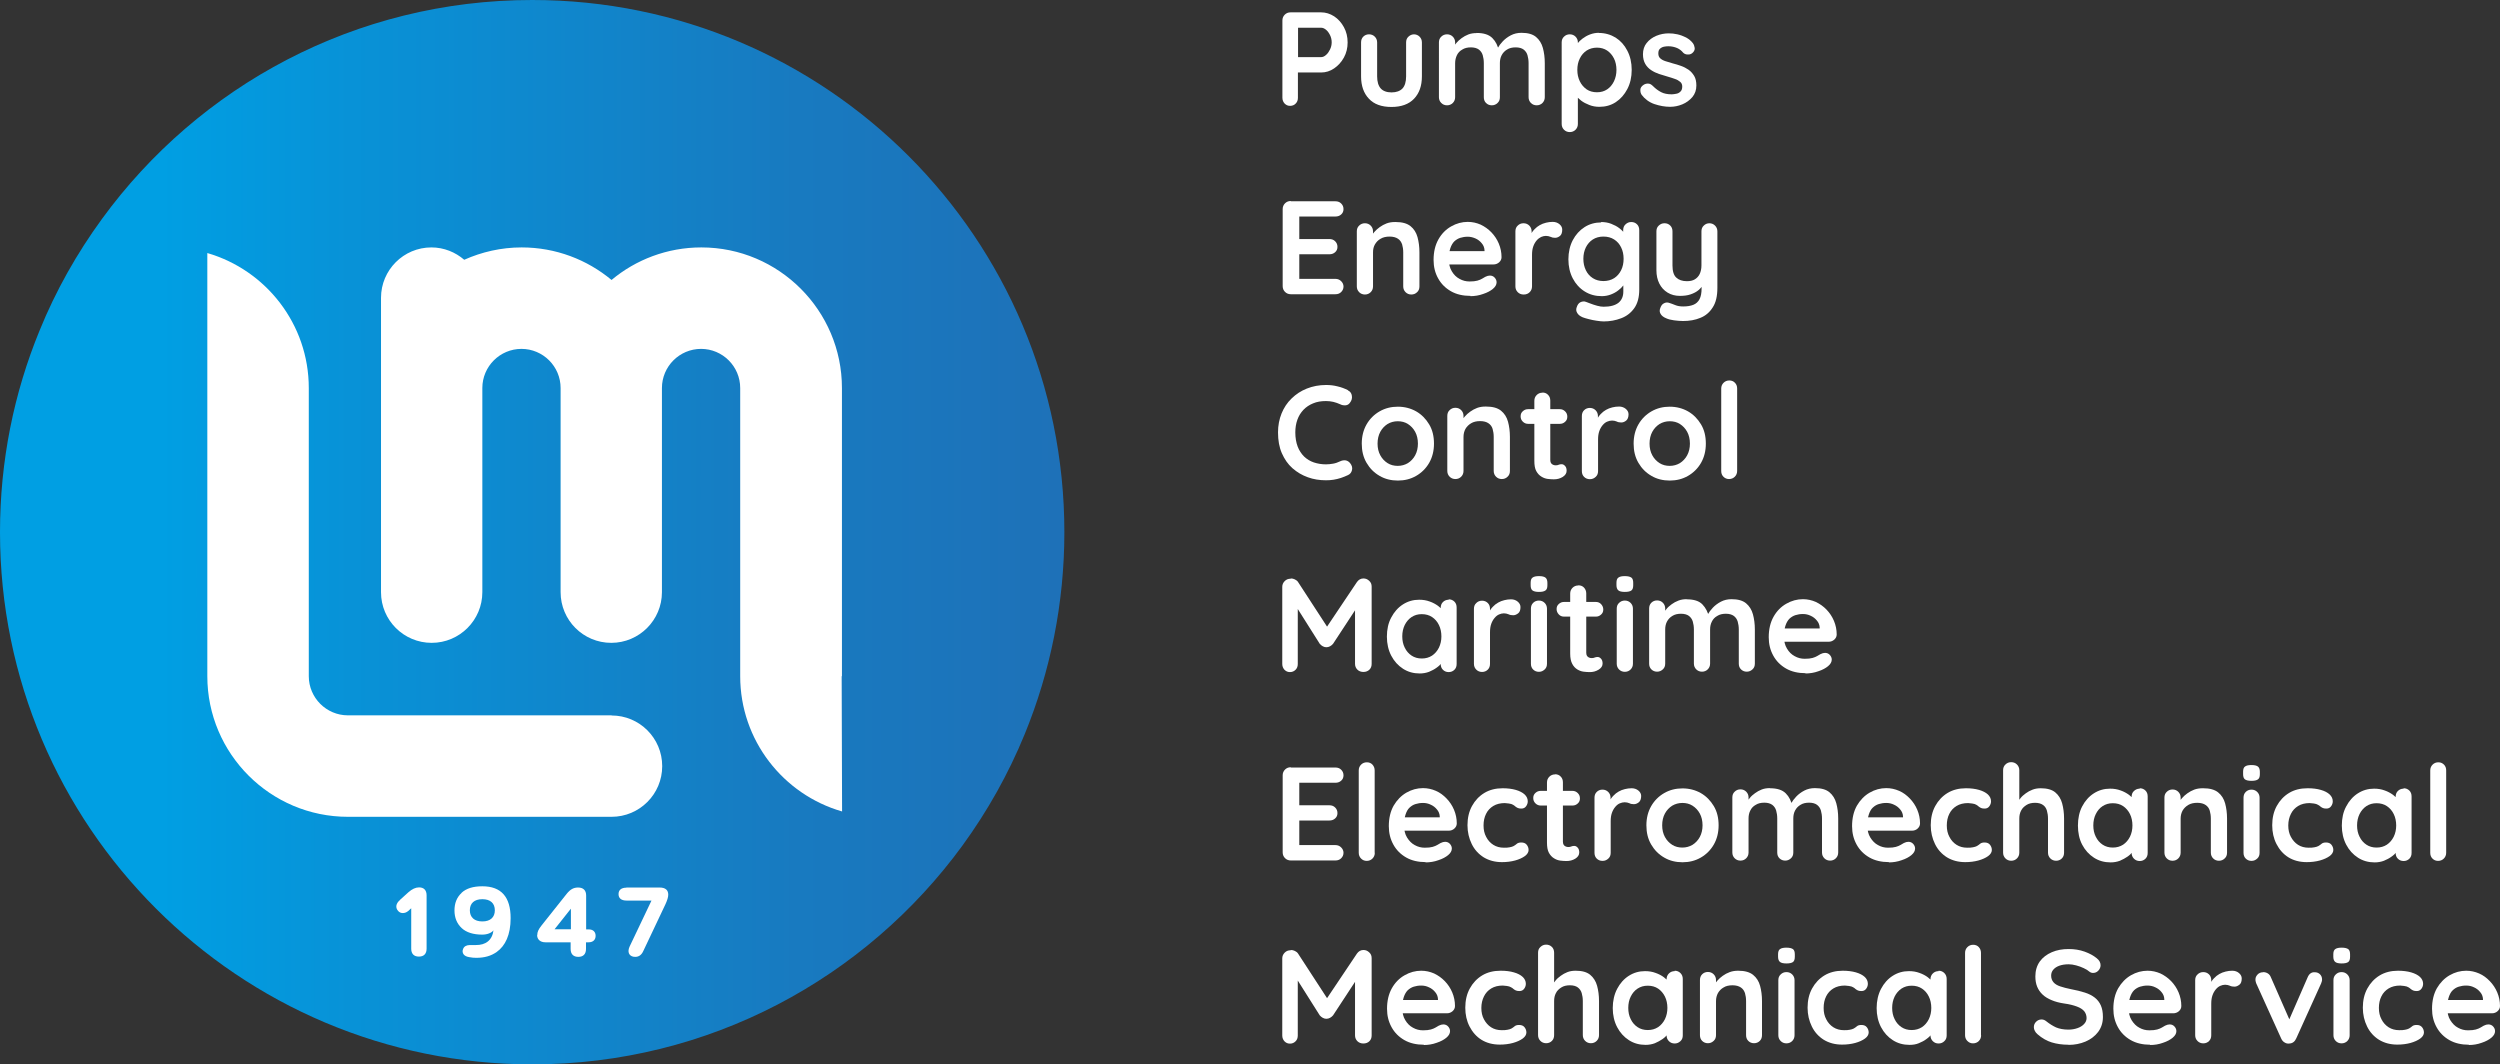 <svg xmlns="http://www.w3.org/2000/svg" xmlns:xlink="http://www.w3.org/1999/xlink" id="Calque_2" data-name="Calque 2" viewBox="0 0 182.08 77.52"><rect x="0" y="0" width="182.08" height="77.52" fill="#333333" stroke="none"/><defs><style>      .cls-1 {        fill: #fff;      }      .cls-1, .cls-2 {        stroke-width: 0px;      }      .cls-2 {        fill: url(#Dégradé_sans_nom_13);      }    </style><linearGradient id="D&#xE9;grad&#xE9;_sans_nom_13" data-name="D&#xE9;grad&#xE9; sans nom 13" x1="0" y1="38.76" x2="77.52" y2="38.76" gradientUnits="userSpaceOnUse"><stop offset=".15" stop-color="#009fe3"></stop><stop offset=".33" stop-color="#0892d7"></stop><stop offset=".75" stop-color="#187ac0"></stop><stop offset="1" stop-color="#1e71b8"></stop></linearGradient></defs><g id="Calque_1-2" data-name="Calque 1"><path class="cls-2" d="M77.52,38.76c0,5.2-1.03,10.16-2.88,14.69-1.19,2.91-2.72,5.63-4.54,8.13-7.05,9.66-18.46,15.94-31.33,15.94C17.36,77.52,0,60.17,0,38.76c0-5.2,1.02-10.15,2.88-14.68,1.18-2.91,2.72-5.63,4.55-8.14C14.47,6.28,25.88,0,38.76,0c21.41,0,38.76,17.36,38.76,38.76Z"></path><g><path class="cls-1" d="M29.12,65.55l.62-.56c.27-.24.53-.36.78-.36.35,0,.55.2.55.58v3.88c0,.38-.2.58-.56.58s-.56-.2-.56-.58v-2.94l-.22.2c-.12.1-.25.15-.39.15s-.25-.05-.34-.15c-.22-.24-.17-.55.13-.8Z"></path><path class="cls-1" d="M33.62,65.02c.35-.32.85-.47,1.51-.47,1.37,0,2.06.77,2.06,2.32,0,1.22-.39,2.02-1.01,2.46-.42.3-.91.43-1.49.43-.15,0-.33-.01-.52-.05-.19-.03-.33-.1-.41-.21-.08-.12-.09-.25-.03-.39.07-.18.23-.27.47-.28.05,0,.2,0,.45,0,.72.01,1.2-.35,1.29-1.07-.15.19-.46.31-.82.31-.65,0-1.16-.16-1.5-.48s-.52-.75-.52-1.28.17-.96.52-1.28ZM34.22,66.3c0,.51.33.81.91.81s.91-.3.91-.81-.32-.81-.91-.81-.91.3-.91.81Z"></path><path class="cls-1" d="M39.13,68.1c0-.22.08-.41.33-.72l1.82-2.29c.26-.32.5-.45.82-.45.38,0,.59.2.59.58v2.47h.19c.32,0,.5.18.5.47s-.19.47-.51.47h-.19v.48c0,.38-.2.58-.56.58s-.56-.2-.56-.58v-.48h-1.84c-.38,0-.6-.22-.6-.52ZM40.39,67.68h1.19v-1.5l-1.19,1.5Z"></path><path class="cls-1" d="M45.62,64.64h2.42c.44,0,.63.2.63.52,0,.18-.07.4-.2.69l-1.61,3.4c-.13.3-.33.44-.59.44-.05,0-.09,0-.14-.01-.33-.07-.45-.36-.27-.75l1.59-3.34h-1.82c-.38,0-.58-.17-.58-.47s.2-.47.58-.47Z"></path></g><g><path class="cls-1" d="M44.54,52.1h-19.2c-1.57,0-2.85-1.28-2.85-2.85v-20.99c0-4.65-3.12-8.59-7.39-9.83,0,0,0,8.26,0,9.83v20.99c0,5.64,4.59,10.24,10.24,10.24h19.2c2.04,0,3.69-1.65,3.69-3.69s-1.65-3.69-3.69-3.69Z"></path><path class="cls-1" d="M61.32,49.25v-20.99c0-5.64-4.59-10.24-10.24-10.24-2.48,0-4.77.89-6.54,2.37-1.78-1.48-4.06-2.37-6.55-2.37-1.49,0-2.9.33-4.18.9-.64-.55-1.47-.9-2.39-.9-2.03,0-3.67,1.65-3.67,3.67v21.44c0,2.04,1.65,3.69,3.69,3.69s3.69-1.66,3.69-3.69v-14.87c0-1.57,1.28-2.85,2.85-2.85s2.85,1.28,2.85,2.85v14.87c0,2.04,1.65,3.69,3.69,3.69s3.69-1.66,3.69-3.69v-14.87c0-1.57,1.28-2.85,2.85-2.85s2.85,1.28,2.85,2.85v20.99c0,4.67,3.14,8.62,7.42,9.85,0,0-.03-8.27-.03-9.85Z"></path></g><g><path class="cls-1" d="M94.01,14.66h3.25c.17,0,.31.05.42.16.11.11.17.24.17.41s-.06.29-.17.39c-.11.1-.25.15-.42.15h-2.72l.09-.17v1.89l-.08-.08h2.27c.17,0,.31.05.42.16s.17.24.17.41-.06.29-.17.39c-.11.1-.25.15-.42.15h-2.24l.05-.08v1.96l-.08-.09h2.71c.17,0,.31.06.42.17.11.11.17.24.17.39,0,.16-.06.29-.17.4s-.25.16-.42.16h-3.25c-.17,0-.31-.06-.42-.17-.11-.11-.17-.25-.17-.42v-5.61c0-.17.06-.31.17-.42.11-.11.25-.17.42-.17Z"></path><path class="cls-1" d="M101.64,16.17c.48,0,.84.1,1.09.3.25.2.42.47.51.8.09.33.14.7.14,1.11v2.48c0,.17-.05.31-.17.42-.11.11-.25.17-.42.17s-.31-.06-.42-.17c-.11-.11-.17-.25-.17-.42v-2.48c0-.21-.03-.41-.08-.58-.06-.17-.15-.31-.3-.41s-.35-.16-.61-.16-.48.05-.66.16c-.18.1-.31.24-.41.41s-.14.36-.14.58v2.48c0,.17-.06.31-.17.42-.11.11-.25.17-.42.17s-.31-.06-.42-.17c-.11-.11-.17-.25-.17-.42v-4.01c0-.17.05-.31.17-.42.11-.11.25-.17.42-.17s.31.06.42.17c.11.11.17.25.17.42v.42l-.15-.03c.06-.11.14-.23.25-.35.11-.13.24-.24.39-.35.15-.11.32-.2.5-.27.19-.07.39-.1.61-.1Z"></path><path class="cls-1" d="M107.1,21.55c-.55,0-1.03-.11-1.43-.34-.4-.23-.71-.54-.93-.94-.22-.39-.33-.84-.33-1.34,0-.58.12-1.08.35-1.49s.54-.73.93-.95c.38-.22.79-.33,1.21-.33.33,0,.64.07.94.2.29.14.55.32.78.56.23.24.41.51.54.82.13.31.2.64.2.99,0,.16-.07.28-.18.38-.12.1-.25.15-.41.15h-3.71l-.29-.97h3.56l-.21.19v-.26c-.01-.19-.08-.36-.2-.5-.12-.15-.27-.27-.45-.35s-.37-.13-.57-.13-.38.03-.54.08-.31.14-.44.26c-.12.12-.22.29-.29.5s-.11.47-.11.79c0,.35.07.65.22.89.14.24.33.43.56.55.23.13.47.19.73.19.24,0,.43-.02.57-.06.14-.04.26-.09.34-.14.09-.05.17-.1.24-.14.12-.06.23-.09.33-.09.14,0,.26.05.35.15s.14.21.14.34c0,.17-.09.33-.27.48-.17.14-.4.27-.71.37-.3.11-.62.16-.94.16Z"></path><path class="cls-1" d="M110.96,21.45c-.17,0-.31-.06-.42-.17-.11-.11-.17-.25-.17-.42v-4.01c0-.17.05-.31.17-.42.11-.11.25-.17.42-.17s.31.06.42.17c.11.11.17.25.17.42v.91l-.07-.65c.07-.16.16-.29.28-.41.11-.12.24-.22.38-.3.14-.08.29-.14.46-.18.16-.04.32-.06.49-.06.19,0,.36.06.49.17.13.11.2.24.2.39,0,.21-.05.37-.16.46-.11.09-.23.14-.36.14s-.23-.02-.33-.07c-.1-.04-.21-.07-.34-.07-.12,0-.23.03-.35.08-.12.06-.23.14-.33.26-.1.12-.18.26-.24.43-.06.17-.09.37-.09.61v2.3c0,.17-.06.31-.17.42-.11.11-.25.17-.42.17Z"></path><path class="cls-1" d="M116.6,16.17c.27,0,.52.04.75.13s.42.19.59.32.29.26.39.39c.09.13.14.24.14.33l-.25.13v-.71c0-.17.05-.31.17-.42s.25-.17.42-.17.31.06.42.17c.11.11.16.25.16.43v4.32c0,.56-.12,1.01-.36,1.35-.24.34-.56.59-.96.74-.39.15-.82.23-1.27.23-.13,0-.3-.02-.51-.05-.21-.03-.4-.07-.59-.12s-.33-.09-.43-.13c-.19-.08-.33-.19-.4-.32-.08-.13-.09-.26-.04-.4.06-.19.15-.32.28-.38s.27-.08.41-.02c.06.02.17.06.32.12.15.06.31.11.49.16.18.05.33.07.47.07.48,0,.84-.1,1.08-.29.23-.19.35-.46.35-.81v-.84l.12.09c0,.08-.04.19-.13.31s-.21.24-.36.35c-.15.12-.33.22-.54.3-.21.08-.43.12-.66.12-.46,0-.87-.11-1.24-.34-.37-.23-.66-.55-.87-.95-.21-.4-.32-.87-.32-1.39s.11-1,.32-1.4.5-.72.86-.95c.36-.23.77-.34,1.21-.34ZM116.78,17.23c-.29,0-.55.07-.77.21-.22.14-.39.34-.51.58-.12.25-.18.52-.18.83s.06.58.18.83.29.44.51.58c.22.14.48.21.77.21s.56-.07.78-.21c.22-.14.39-.34.51-.58s.18-.52.18-.83-.06-.59-.18-.83c-.12-.25-.29-.44-.51-.58-.22-.14-.48-.21-.78-.21Z"></path><path class="cls-1" d="M124.49,16.26c.17,0,.31.06.42.17.11.11.17.25.17.42v4.12c0,.6-.11,1.07-.34,1.42-.22.35-.52.61-.9.76-.38.16-.8.23-1.26.23-.21,0-.43-.02-.66-.05-.23-.03-.42-.08-.57-.15-.2-.08-.33-.19-.4-.31-.08-.13-.09-.26-.04-.4.06-.19.15-.32.28-.38.13-.07.27-.08.41-.02.1.03.24.08.41.15.17.07.36.1.58.1.3,0,.54-.04.74-.12s.35-.22.45-.41c.1-.19.15-.45.15-.78v-.65l.2.23c-.11.21-.25.39-.41.53s-.36.24-.59.32-.49.11-.78.11c-.34,0-.64-.08-.9-.24-.26-.16-.46-.38-.6-.66-.14-.28-.21-.6-.21-.97v-2.83c0-.17.05-.31.17-.42s.25-.17.42-.17.31.06.42.17c.11.11.16.25.16.42v2.48c0,.42.09.72.28.89.18.17.44.26.77.26.23,0,.42-.04.57-.13s.28-.22.36-.39.13-.38.13-.63v-2.48c0-.17.05-.31.17-.42.11-.11.25-.17.42-.17Z"></path></g><g><path class="cls-1" d="M98.17,28.43c.17.08.27.22.29.4.03.18-.02.35-.14.5-.08.12-.19.18-.32.19s-.27-.01-.4-.08c-.16-.07-.32-.13-.49-.17-.17-.04-.35-.06-.54-.06-.35,0-.66.05-.94.17-.27.11-.51.27-.7.47-.19.2-.34.44-.44.72-.1.28-.15.59-.15.92,0,.39.06.74.17,1.03s.27.53.47.73c.2.19.44.34.71.43s.57.14.88.14c.17,0,.35-.02.52-.05.18-.03.34-.09.51-.17.13-.06.27-.09.4-.07s.24.09.33.2c.13.16.18.33.14.5-.04.17-.13.3-.29.37-.17.08-.34.15-.52.21-.18.06-.36.1-.54.13-.18.03-.37.04-.55.04-.47,0-.91-.07-1.32-.22-.42-.15-.79-.37-1.12-.66-.33-.29-.58-.66-.77-1.09s-.28-.94-.28-1.52c0-.5.09-.96.26-1.38s.41-.78.73-1.09.68-.55,1.11-.72c.43-.17.89-.26,1.4-.26.29,0,.56.03.83.1.27.06.53.16.77.28Z"></path><path class="cls-1" d="M104.44,32.31c0,.53-.12,1-.35,1.4s-.55.72-.95.95c-.4.23-.84.34-1.33.34s-.94-.11-1.33-.34c-.4-.23-.71-.54-.95-.95s-.35-.87-.35-1.4.12-1,.35-1.4.55-.72.95-.95c.4-.23.84-.34,1.33-.34s.94.12,1.33.34c.4.23.71.55.95.95s.35.87.35,1.4ZM103.27,32.31c0-.33-.07-.62-.2-.86-.13-.24-.31-.43-.53-.57s-.47-.2-.74-.2-.52.07-.74.2c-.22.14-.4.33-.53.57-.13.24-.2.53-.2.86s.07.61.2.85c.13.24.31.43.53.57.22.14.47.2.74.2s.52-.07.74-.2c.22-.14.4-.33.53-.57.13-.24.2-.53.2-.85Z"></path><path class="cls-1" d="M108.23,29.61c.48,0,.84.1,1.09.3.25.2.42.47.51.8s.14.7.14,1.11v2.48c0,.17-.05.31-.17.42-.11.11-.25.17-.42.17s-.31-.06-.42-.17c-.11-.11-.17-.25-.17-.42v-2.48c0-.21-.03-.41-.08-.58-.05-.17-.15-.31-.3-.41-.14-.1-.35-.16-.61-.16s-.48.05-.66.16-.31.24-.41.41c-.09.17-.14.36-.14.58v2.48c0,.17-.06.31-.17.42-.11.11-.25.17-.42.17s-.31-.06-.42-.17c-.11-.11-.17-.25-.17-.42v-4.01c0-.17.05-.31.17-.42.11-.11.25-.17.42-.17s.31.06.42.17c.11.11.17.25.17.42v.42l-.15-.03c.06-.11.14-.23.25-.35.11-.13.24-.24.39-.35.15-.11.32-.2.5-.27.19-.07.39-.1.61-.1Z"></path><path class="cls-1" d="M111.3,29.8h2.3c.15,0,.28.05.39.16s.16.23.16.39-.05.27-.16.37-.23.15-.39.15h-2.3c-.15,0-.28-.05-.39-.16s-.16-.23-.16-.39.05-.27.16-.37.23-.15.39-.15ZM112.34,28.59c.17,0,.31.06.41.17.11.11.16.25.16.42v4.32c0,.09.02.17.05.22.04.06.08.1.15.13.06.03.13.04.2.04.08,0,.15-.01.21-.04s.14-.04.22-.04c.09,0,.17.04.25.13s.11.2.11.35c0,.18-.1.33-.29.45-.2.12-.41.17-.64.17-.13,0-.29-.01-.45-.03-.16-.02-.32-.08-.46-.17-.15-.09-.27-.22-.37-.4-.1-.18-.14-.43-.14-.75v-4.37c0-.17.06-.31.17-.42s.25-.17.42-.17Z"></path><path class="cls-1" d="M115.79,34.9c-.17,0-.31-.06-.42-.17-.11-.11-.16-.25-.16-.42v-4.01c0-.17.05-.31.16-.42.11-.11.25-.17.42-.17s.31.06.42.17c.11.11.17.25.17.42v.91l-.07-.65c.07-.16.16-.29.28-.41.11-.12.24-.22.38-.3s.29-.14.46-.18.32-.06.49-.06c.19,0,.36.06.49.17.13.11.2.24.2.39,0,.21-.06.37-.17.46-.11.09-.23.14-.36.14-.12,0-.24-.02-.33-.07-.1-.04-.21-.07-.34-.07-.12,0-.24.03-.36.08-.12.05-.23.14-.33.26-.1.12-.18.26-.24.43-.06.17-.09.37-.09.61v2.3c0,.17-.05.31-.17.42s-.25.17-.42.17Z"></path><path class="cls-1" d="M124.24,32.31c0,.53-.12,1-.35,1.4s-.55.72-.95.95c-.4.23-.84.34-1.33.34s-.94-.11-1.33-.34c-.4-.23-.71-.54-.95-.95s-.35-.87-.35-1.4.12-1,.35-1.4.55-.72.95-.95c.4-.23.84-.34,1.33-.34s.94.12,1.33.34c.4.23.71.55.95.95s.35.87.35,1.4ZM123.08,32.31c0-.33-.07-.62-.2-.86-.13-.24-.31-.43-.53-.57s-.47-.2-.74-.2-.52.07-.74.2c-.22.14-.4.33-.53.57-.13.24-.2.53-.2.86s.07.61.2.85c.13.24.31.43.53.57.22.14.47.2.74.2s.52-.07.74-.2c.22-.14.4-.33.53-.57.13-.24.2-.53.2-.85Z"></path><path class="cls-1" d="M126.52,34.3c0,.17-.06.31-.17.42s-.25.17-.42.17-.3-.06-.41-.17c-.11-.11-.16-.25-.16-.42v-6c0-.17.06-.31.17-.42s.25-.17.42-.17.31.06.41.17c.11.11.16.25.16.42v6Z"></path></g><g><path class="cls-1" d="M94.02,42.13c.09,0,.19.02.29.07.1.05.18.11.23.19l2.36,3.63-.49-.02,2.42-3.61c.12-.17.28-.26.47-.26.16,0,.29.05.42.17s.18.25.18.43v5.62c0,.17-.05.31-.16.42-.11.11-.26.17-.44.17s-.33-.06-.44-.17-.17-.25-.17-.42v-4.57l.38.09-1.98,3.02c-.06.07-.13.13-.22.18s-.18.07-.27.07c-.08,0-.17-.02-.26-.07-.09-.05-.16-.11-.22-.18l-1.85-2.93.25-.51v4.91c0,.17-.05.31-.16.42s-.24.17-.41.17-.29-.06-.4-.17c-.1-.11-.16-.25-.16-.42v-5.62c0-.16.06-.3.18-.42s.26-.17.43-.17Z"></path><path class="cls-1" d="M105.51,43.65c.17,0,.31.06.42.17.11.11.16.25.16.43v4.11c0,.17-.05.31-.16.42-.11.11-.25.17-.42.17s-.31-.06-.42-.17c-.11-.11-.16-.25-.16-.42v-.48l.21.09c0,.08-.04.19-.14.31-.09.12-.21.24-.37.35-.16.12-.34.21-.55.3-.21.08-.44.12-.68.12-.45,0-.85-.11-1.21-.34-.36-.23-.65-.55-.86-.95-.21-.4-.32-.87-.32-1.39s.1-1,.32-1.4c.21-.4.49-.72.85-.95.36-.23.75-.34,1.18-.34.28,0,.53.04.77.13.23.08.43.19.61.32.17.13.3.26.4.39s.14.24.14.33l-.35.13v-.71c0-.17.05-.31.16-.42.11-.11.25-.17.42-.17ZM103.55,47.96c.29,0,.53-.07.75-.21.21-.14.38-.34.5-.58.12-.25.18-.52.18-.82s-.06-.59-.18-.83c-.12-.25-.29-.44-.5-.58-.21-.14-.46-.21-.75-.21s-.52.07-.74.21c-.21.14-.38.34-.5.58-.12.25-.18.52-.18.83s.06.58.18.82c.12.25.29.44.5.58.21.14.46.21.74.21Z"></path><path class="cls-1" d="M107.94,48.94c-.17,0-.31-.06-.42-.17s-.17-.25-.17-.42v-4.01c0-.17.05-.31.17-.42.11-.11.25-.17.42-.17s.31.06.42.17c.11.11.16.25.16.42v.91l-.07-.65c.07-.16.16-.29.28-.41.11-.12.24-.22.38-.3.14-.08.29-.14.46-.18.16-.04.32-.06.48-.06.2,0,.36.06.49.17.13.11.2.24.2.39,0,.21-.05.37-.17.46s-.23.14-.36.14-.24-.02-.34-.07c-.1-.04-.21-.07-.34-.07-.12,0-.23.03-.35.08s-.23.14-.33.26c-.1.12-.18.26-.24.43-.06.17-.09.37-.09.61v2.3c0,.17-.05.31-.16.42-.11.11-.25.17-.42.17Z"></path><path class="cls-1" d="M112.08,43.11c-.22,0-.38-.04-.47-.11-.09-.07-.13-.2-.13-.38v-.18c0-.19.05-.32.15-.38.1-.07.25-.1.46-.1.23,0,.38.04.47.11.09.07.14.2.14.38v.18c0,.19-.05.32-.15.38-.1.07-.25.1-.47.1ZM112.67,48.34c0,.17-.05.31-.17.42s-.25.17-.42.17-.31-.06-.42-.17c-.11-.11-.16-.25-.16-.42v-4.01c0-.17.05-.31.16-.42.11-.11.25-.17.42-.17s.31.06.42.17c.11.11.17.25.17.42v4.01Z"></path><path class="cls-1" d="M113.92,43.84h2.3c.16,0,.29.05.39.16s.16.23.16.39-.05.27-.16.37-.23.15-.39.15h-2.3c-.16,0-.29-.05-.39-.16s-.16-.23-.16-.39.05-.27.16-.37.23-.15.39-.15ZM114.96,42.63c.17,0,.31.06.41.17s.16.25.16.42v4.32c0,.09.02.17.05.22.04.06.08.1.15.13.06.03.13.04.2.04.08,0,.15-.01.21-.04.07-.03.14-.04.22-.04.09,0,.17.04.25.13s.11.2.11.35c0,.18-.1.33-.3.45s-.41.17-.63.17c-.14,0-.29-.01-.45-.03-.17-.02-.32-.08-.47-.17-.14-.09-.27-.22-.36-.4-.1-.18-.15-.43-.15-.75v-4.37c0-.17.06-.31.17-.42s.25-.17.42-.17Z"></path><path class="cls-1" d="M118.33,43.11c-.22,0-.38-.04-.46-.11-.09-.07-.14-.2-.14-.38v-.18c0-.19.05-.32.15-.38.1-.07.25-.1.46-.1.23,0,.38.04.48.11.09.07.13.2.13.38v.18c0,.19-.05.32-.14.38-.1.07-.26.1-.48.1ZM118.93,48.34c0,.17-.06.31-.17.42-.11.11-.25.17-.42.17s-.31-.06-.42-.17c-.11-.11-.17-.25-.17-.42v-4.01c0-.17.05-.31.17-.42.11-.11.25-.17.42-.17s.31.06.42.17c.11.11.17.25.17.42v4.01Z"></path><path class="cls-1" d="M122.85,43.65c.52,0,.9.12,1.14.37s.41.57.49.97l-.17-.09.08-.16c.08-.15.2-.31.36-.48.16-.17.36-.32.59-.44s.49-.18.77-.18c.47,0,.82.1,1.06.3.24.2.41.47.5.8.09.33.14.7.14,1.11v2.48c0,.17-.05.31-.17.42s-.25.17-.42.17-.31-.06-.42-.17c-.11-.11-.16-.25-.16-.42v-2.48c0-.21-.03-.41-.08-.58-.05-.17-.15-.31-.28-.41-.14-.1-.33-.16-.58-.16s-.46.05-.63.16c-.18.1-.31.24-.39.41-.09.17-.13.36-.13.58v2.48c0,.17-.06.31-.17.42-.11.11-.25.17-.42.17s-.31-.06-.42-.17c-.11-.11-.17-.25-.17-.42v-2.48c0-.21-.03-.41-.08-.58-.05-.17-.15-.31-.28-.41-.13-.1-.33-.16-.58-.16s-.46.05-.63.16c-.17.1-.3.24-.39.41-.09.17-.13.36-.13.58v2.48c0,.17-.05.31-.17.42s-.25.17-.42.17-.31-.06-.42-.17c-.11-.11-.16-.25-.16-.42v-4.01c0-.17.05-.31.16-.42.11-.11.25-.17.42-.17s.31.06.42.17c.11.11.17.25.17.42v.42l-.15-.03c.06-.11.14-.23.24-.35.1-.13.23-.24.38-.35.15-.11.31-.2.5-.27.18-.07.38-.1.59-.1Z"></path><path class="cls-1" d="M131.51,49.03c-.55,0-1.03-.11-1.43-.34s-.71-.54-.93-.94-.33-.84-.33-1.34c0-.58.12-1.08.35-1.49s.54-.73.93-.95c.38-.22.79-.33,1.21-.33.33,0,.64.07.94.2.29.14.55.32.78.56s.41.51.54.82c.13.31.2.64.2.99,0,.16-.07.28-.18.38-.12.1-.25.15-.41.15h-3.71l-.29-.97h3.56l-.21.19v-.26c-.01-.19-.08-.36-.2-.5-.12-.15-.27-.27-.45-.35-.18-.09-.37-.13-.57-.13s-.38.03-.54.08-.31.14-.44.26c-.12.12-.22.29-.29.5s-.11.47-.11.79c0,.35.07.65.22.89.14.24.33.43.56.55.23.13.47.19.73.19.24,0,.43-.02.57-.06.14-.04.26-.09.34-.14.09-.06.17-.1.24-.14.12-.06.23-.09.33-.09.14,0,.26.05.35.15s.14.21.14.34c0,.17-.09.33-.27.48-.17.14-.4.27-.71.37-.3.11-.62.16-.94.16Z"></path></g><g><path class="cls-1" d="M94.01,55.9h3.25c.17,0,.31.05.42.16s.17.24.17.41-.06.29-.17.39c-.11.1-.25.15-.42.15h-2.72l.09-.17v1.89l-.08-.08h2.27c.17,0,.31.05.42.16s.17.24.17.41-.06.29-.17.39-.25.15-.42.15h-2.24l.05-.08v1.96l-.08-.09h2.71c.17,0,.31.06.42.17s.17.24.17.39c0,.16-.06.29-.17.4s-.25.16-.42.16h-3.25c-.17,0-.31-.06-.42-.17s-.17-.25-.17-.42v-5.61c0-.17.06-.31.17-.42s.25-.17.42-.17Z"></path><path class="cls-1" d="M100.13,62.11c0,.17-.06.31-.17.42-.11.11-.25.17-.42.17s-.3-.06-.41-.17-.17-.25-.17-.42v-6c0-.17.06-.31.17-.42s.25-.17.42-.17.31.06.41.17.16.25.16.42v6Z"></path><path class="cls-1" d="M103.84,62.79c-.55,0-1.03-.11-1.43-.34s-.71-.54-.93-.94-.33-.84-.33-1.34c0-.58.12-1.08.35-1.49.24-.41.55-.73.93-.95.38-.22.79-.33,1.21-.33.33,0,.64.07.94.2s.55.32.78.56c.23.24.41.51.54.82s.2.64.2.99c0,.16-.07.28-.18.38s-.25.15-.41.15h-3.71l-.29-.97h3.56l-.21.19v-.26c-.01-.19-.08-.36-.2-.5-.12-.15-.27-.27-.45-.35-.18-.09-.37-.13-.57-.13s-.38.03-.54.08c-.17.05-.31.14-.44.26s-.22.29-.29.5-.11.47-.11.79c0,.35.07.65.22.89.15.24.33.43.56.55.23.13.47.19.73.19.24,0,.43-.02.57-.06.14-.04.26-.09.34-.14.09-.06.17-.1.24-.14.12-.06.23-.09.33-.09.14,0,.26.05.35.15s.14.21.14.34c0,.17-.09.33-.27.48-.17.14-.4.27-.71.37-.3.11-.62.16-.94.16Z"></path><path class="cls-1" d="M109.43,57.41c.37,0,.69.04.97.12.27.08.49.19.64.33.15.14.23.31.23.5,0,.13-.04.25-.12.36-.08.11-.19.17-.34.17-.1,0-.19-.01-.26-.04s-.13-.07-.18-.11c-.05-.05-.11-.09-.18-.13-.06-.04-.16-.07-.3-.09s-.23-.03-.29-.03c-.33,0-.61.07-.84.21-.23.14-.41.33-.53.58-.12.24-.18.52-.18.84s.06.59.19.83c.12.24.3.44.52.58.22.14.48.21.77.21.16,0,.3,0,.42-.03.12-.02.21-.05.29-.09.09-.05.17-.11.24-.17.07-.06.18-.09.32-.09.17,0,.3.05.39.16.09.11.14.24.14.39s-.09.31-.27.44c-.18.13-.42.24-.71.32-.29.08-.61.12-.96.12-.51,0-.95-.12-1.33-.35-.38-.24-.67-.56-.87-.97s-.31-.86-.31-1.37c0-.53.11-1,.33-1.4s.52-.72.9-.95.83-.34,1.32-.34Z"></path><path class="cls-1" d="M112.22,57.6h2.3c.15,0,.28.05.39.16s.16.23.16.39-.05.27-.16.37-.23.15-.39.15h-2.3c-.15,0-.28-.05-.39-.16s-.16-.23-.16-.39.05-.27.16-.37.23-.15.39-.15ZM113.26,56.39c.17,0,.31.06.41.17.11.11.16.25.16.42v4.32c0,.09.02.17.05.22.04.06.08.1.15.13.06.03.13.04.2.04.08,0,.15-.01.21-.04s.14-.04.22-.04c.09,0,.17.04.25.13s.11.2.11.35c0,.18-.1.33-.29.45-.2.12-.41.17-.64.17-.13,0-.29-.01-.45-.03-.16-.02-.32-.08-.46-.17-.15-.09-.27-.22-.37-.4-.1-.18-.14-.43-.14-.75v-4.37c0-.17.06-.31.17-.42s.25-.17.42-.17Z"></path><path class="cls-1" d="M116.71,62.7c-.17,0-.31-.06-.42-.17-.11-.11-.16-.25-.16-.42v-4.01c0-.17.05-.31.16-.42.11-.11.25-.17.42-.17s.31.06.42.17c.11.11.17.25.17.42v.91l-.07-.65c.07-.16.16-.29.28-.41.11-.12.24-.22.38-.3s.29-.14.46-.18.32-.06.49-.06c.19,0,.36.06.49.17.13.11.2.24.2.39,0,.21-.06.37-.17.46-.11.09-.23.14-.36.14-.12,0-.24-.02-.33-.07-.1-.04-.21-.07-.34-.07-.12,0-.24.03-.36.08-.12.05-.23.14-.33.26-.1.12-.18.26-.24.43-.06.17-.09.37-.09.61v2.3c0,.17-.05.31-.17.42s-.25.17-.42.17Z"></path><path class="cls-1" d="M125.17,60.11c0,.53-.12,1-.35,1.4s-.55.72-.95.95c-.4.23-.84.34-1.33.34s-.94-.11-1.33-.34c-.4-.23-.71-.54-.95-.95s-.35-.87-.35-1.4.12-1,.35-1.4.55-.72.95-.95c.4-.23.84-.34,1.33-.34s.94.12,1.33.34c.4.23.71.55.95.95s.35.87.35,1.4ZM124,60.11c0-.33-.07-.62-.2-.86-.13-.24-.31-.43-.53-.57s-.47-.2-.74-.2-.52.07-.74.2c-.22.14-.4.33-.53.57-.13.24-.2.53-.2.86s.07.61.2.85c.13.24.31.43.53.57.22.14.47.2.74.2s.52-.07.74-.2c.22-.14.4-.33.53-.57.13-.24.2-.53.2-.85Z"></path><path class="cls-1" d="M128.91,57.41c.52,0,.9.12,1.15.37.25.25.41.57.48.97l-.16-.09.08-.16c.08-.15.2-.31.36-.48.16-.17.36-.32.59-.44.23-.12.49-.18.77-.18.47,0,.82.1,1.06.3.24.2.41.47.5.8.09.33.14.7.14,1.11v2.48c0,.17-.06.31-.17.42-.11.11-.25.17-.42.17s-.31-.06-.42-.17c-.11-.11-.17-.25-.17-.42v-2.48c0-.21-.03-.41-.08-.58-.05-.17-.15-.31-.28-.41-.13-.1-.33-.16-.58-.16s-.46.05-.63.16c-.17.1-.3.24-.39.41-.09.17-.13.36-.13.58v2.48c0,.17-.05.31-.17.42s-.25.17-.42.17-.31-.06-.42-.17c-.11-.11-.16-.25-.16-.42v-2.48c0-.21-.03-.41-.08-.58-.05-.17-.15-.31-.28-.41-.14-.1-.33-.16-.58-.16s-.46.05-.63.16c-.18.1-.31.24-.39.41-.09.17-.13.36-.13.58v2.48c0,.17-.06.31-.17.42-.11.11-.25.17-.42.17s-.31-.06-.42-.17c-.11-.11-.17-.25-.17-.42v-4.01c0-.17.05-.31.17-.42.11-.11.25-.17.42-.17s.31.06.42.17c.11.11.17.25.17.42v.42l-.15-.03c.06-.11.14-.23.24-.35.1-.13.23-.24.38-.35.15-.11.31-.2.49-.27.18-.07.38-.1.59-.1Z"></path><path class="cls-1" d="M137.58,62.79c-.55,0-1.03-.11-1.43-.34s-.71-.54-.93-.94-.33-.84-.33-1.34c0-.58.12-1.08.35-1.49.24-.41.55-.73.93-.95.38-.22.79-.33,1.21-.33.33,0,.64.07.94.2s.55.32.78.56c.23.24.41.51.54.82s.2.64.2.99c0,.16-.07.28-.18.38s-.25.15-.41.15h-3.71l-.29-.97h3.56l-.21.19v-.26c-.01-.19-.08-.36-.2-.5-.12-.15-.27-.27-.45-.35-.18-.09-.37-.13-.57-.13s-.38.03-.54.08c-.17.05-.31.14-.44.26s-.22.29-.29.5-.11.47-.11.79c0,.35.07.65.22.89.15.24.33.43.56.55.23.13.47.19.73.19.24,0,.43-.02.57-.06.14-.04.26-.09.34-.14.09-.06.17-.1.24-.14.12-.06.23-.09.33-.09.14,0,.26.05.35.15s.14.21.14.34c0,.17-.09.33-.27.48-.17.14-.4.27-.71.37-.3.11-.62.16-.94.16Z"></path><path class="cls-1" d="M143.17,57.41c.37,0,.69.04.97.12.27.08.49.19.64.33.15.14.23.31.23.5,0,.13-.04.25-.12.36-.08.11-.19.17-.34.17-.1,0-.19-.01-.26-.04s-.13-.07-.18-.11c-.05-.05-.11-.09-.18-.13-.06-.04-.16-.07-.3-.09s-.23-.03-.29-.03c-.33,0-.61.07-.84.21-.23.14-.41.33-.53.58-.12.24-.18.52-.18.84s.06.59.19.83c.12.24.3.44.52.58.22.14.48.21.77.21.16,0,.3,0,.42-.03.12-.02.21-.05.29-.09.09-.05.17-.11.24-.17.07-.06.18-.09.32-.09.17,0,.3.05.39.16.09.11.14.24.14.39s-.09.31-.27.44c-.18.13-.42.24-.71.32-.29.08-.61.12-.96.12-.51,0-.95-.12-1.33-.35-.38-.24-.67-.56-.87-.97s-.31-.86-.31-1.37c0-.53.11-1,.33-1.4s.52-.72.9-.95.83-.34,1.32-.34Z"></path><path class="cls-1" d="M148.63,57.41c.46,0,.82.1,1.06.3.24.2.41.47.5.8s.14.7.14,1.11v2.48c0,.17-.05.31-.16.42-.11.11-.25.17-.42.17s-.31-.06-.42-.17-.17-.25-.17-.42v-2.48c0-.21-.03-.41-.08-.58-.05-.17-.14-.31-.28-.41-.14-.1-.33-.16-.58-.16s-.46.05-.63.16-.31.24-.39.41c-.09.17-.13.36-.13.58v2.48c0,.17-.06.31-.17.42-.11.11-.25.17-.42.17s-.31-.06-.42-.17c-.11-.11-.17-.25-.17-.42v-6c0-.17.05-.31.17-.42.11-.11.25-.17.42-.17s.31.06.42.17c.11.11.17.25.17.42v2.41l-.15-.03c.06-.11.14-.23.24-.35.1-.13.23-.24.38-.35.15-.11.31-.2.5-.27.18-.07.38-.1.59-.1Z"></path><path class="cls-1" d="M155.84,57.41c.17,0,.31.06.42.17.11.11.16.25.16.43v4.11c0,.17-.05.31-.16.42-.11.11-.25.17-.42.17s-.31-.06-.42-.17-.17-.25-.17-.42v-.48l.21.09c0,.08-.05.19-.14.31-.09.12-.21.24-.37.35s-.34.21-.55.3c-.21.08-.44.12-.68.12-.45,0-.85-.11-1.21-.34s-.65-.55-.86-.95c-.21-.4-.31-.87-.31-1.39s.1-1,.31-1.4c.21-.4.49-.72.85-.95s.75-.34,1.18-.34c.28,0,.53.04.77.13.23.08.43.19.61.32.17.13.3.26.4.39s.14.24.14.33l-.35.13v-.71c0-.17.05-.31.17-.42s.25-.17.42-.17ZM153.88,61.73c.28,0,.53-.07.75-.21.21-.14.38-.34.5-.58.12-.25.18-.52.18-.82s-.06-.59-.18-.83-.29-.44-.5-.58c-.21-.14-.46-.21-.75-.21s-.52.07-.74.21-.38.34-.5.58-.18.52-.18.83.06.58.18.82c.12.25.29.44.5.58.21.14.46.21.74.21Z"></path><path class="cls-1" d="M160.46,57.41c.48,0,.84.1,1.09.3.25.2.42.47.51.8s.14.7.14,1.11v2.48c0,.17-.05.31-.17.42-.11.11-.25.17-.42.17s-.31-.06-.42-.17c-.11-.11-.17-.25-.17-.42v-2.48c0-.21-.03-.41-.08-.58-.05-.17-.15-.31-.3-.41-.14-.1-.35-.16-.61-.16s-.48.05-.66.16-.31.24-.41.41c-.09.17-.14.36-.14.58v2.48c0,.17-.06.31-.17.42-.11.11-.25.17-.42.17s-.31-.06-.42-.17c-.11-.11-.17-.25-.17-.42v-4.01c0-.17.05-.31.17-.42.11-.11.25-.17.42-.17s.31.06.42.17c.11.11.17.25.17.42v.42l-.15-.03c.06-.11.14-.23.25-.35.11-.13.24-.24.39-.35.15-.11.32-.2.5-.27.19-.07.39-.1.61-.1Z"></path><path class="cls-1" d="M163.97,56.87c-.22,0-.38-.04-.47-.11-.09-.07-.13-.2-.13-.38v-.18c0-.19.05-.32.15-.38.1-.07.25-.1.46-.1.23,0,.38.04.47.11.09.07.14.2.14.38v.18c0,.19-.05.32-.15.38-.1.07-.25.1-.47.1ZM164.57,62.11c0,.17-.05.31-.17.42s-.25.17-.42.17-.31-.06-.42-.17c-.11-.11-.16-.25-.16-.42v-4.01c0-.17.05-.31.16-.42.11-.11.25-.17.42-.17s.31.06.42.17c.11.11.17.25.17.42v4.01Z"></path><path class="cls-1" d="M168.07,57.41c.37,0,.69.04.96.12.28.08.49.19.64.33.15.14.23.31.23.5,0,.13-.04.25-.12.36-.08.11-.19.17-.34.17-.1,0-.19-.01-.26-.04-.07-.03-.13-.07-.18-.11-.05-.05-.11-.09-.19-.13-.06-.04-.16-.07-.29-.09-.13-.02-.23-.03-.3-.03-.33,0-.61.07-.84.21s-.41.33-.53.58c-.12.24-.19.52-.19.84s.06.59.19.83c.13.24.3.44.52.58.22.14.48.21.77.21.16,0,.3,0,.42-.03.12-.02.21-.05.29-.09.09-.05.17-.11.24-.17.07-.06.18-.09.32-.09.17,0,.3.05.39.16.09.11.14.24.14.39s-.09.31-.27.44c-.18.13-.42.24-.71.32-.29.08-.61.12-.96.12-.51,0-.96-.12-1.33-.35s-.66-.56-.87-.97-.31-.86-.31-1.37c0-.53.11-1,.33-1.4s.52-.72.9-.95.83-.34,1.33-.34Z"></path><path class="cls-1" d="M175.06,57.41c.17,0,.31.06.42.17.11.11.16.25.16.43v4.11c0,.17-.05.31-.16.42-.11.11-.25.17-.42.17s-.31-.06-.42-.17c-.11-.11-.16-.25-.16-.42v-.48l.21.09c0,.08-.04.19-.14.31-.09.12-.21.24-.37.35-.16.12-.34.21-.55.3-.21.08-.44.12-.68.12-.45,0-.85-.11-1.21-.34-.36-.23-.65-.55-.86-.95-.21-.4-.32-.87-.32-1.39s.1-1,.32-1.4c.21-.4.49-.72.85-.95.36-.23.75-.34,1.18-.34.28,0,.53.04.77.13.23.08.43.19.61.32.17.13.3.26.4.39s.14.24.14.33l-.35.13v-.71c0-.17.05-.31.16-.42.11-.11.25-.17.42-.17ZM173.09,61.73c.29,0,.53-.07.75-.21.21-.14.38-.34.5-.58.12-.25.18-.52.18-.82s-.06-.59-.18-.83c-.12-.25-.29-.44-.5-.58-.21-.14-.46-.21-.75-.21s-.52.07-.74.21c-.21.14-.38.34-.5.58-.12.25-.18.52-.18.83s.06.58.18.82c.12.25.29.44.5.58.21.14.46.21.74.21Z"></path><path class="cls-1" d="M178.16,62.11c0,.17-.06.31-.17.42s-.25.17-.42.17-.3-.06-.41-.17c-.11-.11-.16-.25-.16-.42v-6c0-.17.06-.31.17-.42s.25-.17.42-.17.3.06.41.17c.11.11.16.25.16.42v6Z"></path></g><g><path class="cls-1" d="M94.02,69.19c.09,0,.19.02.29.07.1.05.18.11.23.19l2.36,3.63-.49-.02,2.42-3.61c.12-.17.28-.26.47-.26.16,0,.29.05.42.17s.18.25.18.43v5.62c0,.17-.05.31-.16.42-.11.11-.26.17-.44.17s-.33-.06-.44-.17-.17-.25-.17-.42v-4.57l.38.09-1.98,3.02c-.06.07-.13.13-.22.18s-.18.07-.27.07c-.08,0-.17-.02-.26-.07-.09-.05-.16-.11-.22-.18l-1.85-2.93.25-.51v4.91c0,.17-.05.31-.16.42s-.24.17-.41.17-.29-.06-.4-.17c-.1-.11-.16-.25-.16-.42v-5.62c0-.16.06-.3.18-.42s.26-.17.43-.17Z"></path><path class="cls-1" d="M103.71,76.09c-.55,0-1.03-.11-1.43-.34s-.71-.54-.93-.94-.33-.84-.33-1.34c0-.58.12-1.08.35-1.49s.54-.73.93-.95c.38-.22.79-.33,1.21-.33.33,0,.64.07.94.2.29.14.55.32.78.56s.41.51.54.82c.13.31.2.64.2.99,0,.16-.07.28-.18.38-.12.1-.25.15-.41.15h-3.71l-.29-.97h3.56l-.21.19v-.26c-.01-.19-.08-.36-.2-.5-.12-.15-.27-.27-.45-.35-.18-.09-.37-.13-.57-.13s-.38.03-.54.08-.31.14-.44.26c-.12.12-.22.29-.29.5s-.11.47-.11.79c0,.35.07.65.22.89.14.24.33.43.56.55.23.13.47.19.73.19.24,0,.43-.02.57-.06.14-.04.26-.09.34-.14.09-.06.17-.1.24-.14.12-.06.23-.09.33-.09.14,0,.26.05.35.15s.14.21.14.34c0,.17-.09.33-.27.48-.17.14-.4.27-.71.37-.3.11-.62.16-.94.16Z"></path><path class="cls-1" d="M109.3,70.7c.37,0,.69.04.96.12.28.08.49.19.64.33.15.14.23.31.23.5,0,.13-.04.25-.12.36-.08.11-.19.17-.34.17-.1,0-.19-.01-.26-.04-.07-.03-.13-.07-.18-.11-.05-.05-.11-.09-.19-.13-.06-.04-.16-.07-.29-.09-.13-.02-.23-.03-.3-.03-.33,0-.61.07-.84.21s-.41.33-.53.58c-.12.24-.19.52-.19.84s.06.59.19.83c.13.24.3.44.52.58.22.14.48.21.77.21.16,0,.3,0,.42-.03.12-.02.21-.05.29-.09.09-.05.17-.11.24-.17.07-.06.18-.09.32-.09.17,0,.3.05.39.16.09.11.14.24.14.39s-.09.31-.27.44c-.18.13-.42.24-.71.32-.29.08-.61.12-.96.12-.51,0-.96-.12-1.33-.35s-.66-.56-.87-.97-.31-.86-.31-1.37c0-.53.11-1,.33-1.4s.52-.72.9-.95.83-.34,1.33-.34Z"></path><path class="cls-1" d="M114.76,70.7c.47,0,.82.1,1.06.3.24.2.41.47.5.8.09.33.14.7.14,1.11v2.48c0,.17-.06.31-.17.42-.11.11-.25.17-.42.17s-.31-.06-.42-.17c-.11-.11-.17-.25-.17-.42v-2.48c0-.21-.03-.41-.08-.58-.05-.17-.15-.31-.28-.41s-.33-.16-.58-.16-.46.05-.63.16-.31.24-.39.41c-.09.17-.13.36-.13.58v2.48c0,.17-.05.31-.16.42-.11.11-.25.17-.42.17s-.31-.06-.42-.17-.17-.25-.17-.42v-6c0-.17.05-.31.17-.42s.25-.17.42-.17.31.06.42.17c.11.11.16.25.16.42v2.41l-.14-.03c.06-.11.14-.23.24-.35.1-.13.23-.24.38-.35.15-.11.31-.2.49-.27.18-.07.38-.1.59-.1Z"></path><path class="cls-1" d="M121.97,70.7c.17,0,.31.06.42.17.11.11.17.25.17.43v4.11c0,.17-.05.31-.17.42s-.25.17-.42.17-.31-.06-.42-.17c-.11-.11-.17-.25-.17-.42v-.48l.21.09c0,.08-.04.19-.14.31-.09.12-.21.24-.37.35s-.34.21-.55.3c-.21.08-.44.12-.68.12-.45,0-.85-.11-1.21-.34s-.65-.55-.86-.95c-.21-.4-.32-.87-.32-1.39s.11-1,.32-1.4c.21-.4.49-.72.85-.95.36-.23.75-.34,1.18-.34.28,0,.53.04.77.13.23.08.44.19.61.32.17.13.3.26.4.39s.14.24.14.33l-.35.13v-.71c0-.17.06-.31.17-.42.11-.11.25-.17.42-.17ZM120.01,75.02c.29,0,.53-.07.75-.21.21-.14.38-.34.5-.58.12-.25.18-.52.18-.82s-.06-.59-.18-.83-.29-.44-.5-.58c-.21-.14-.46-.21-.75-.21s-.52.07-.74.21-.38.34-.5.58-.18.52-.18.83.06.58.18.82c.12.25.29.44.5.58.21.14.46.21.74.21Z"></path><path class="cls-1" d="M126.59,70.7c.48,0,.84.1,1.09.3.25.2.42.47.51.8s.14.7.14,1.11v2.48c0,.17-.05.31-.16.42-.11.11-.25.17-.42.17s-.31-.06-.42-.17c-.11-.11-.16-.25-.16-.42v-2.48c0-.21-.03-.41-.08-.58-.06-.17-.15-.31-.3-.41s-.35-.16-.61-.16-.48.05-.65.16c-.18.1-.31.24-.41.41-.09.17-.14.36-.14.58v2.48c0,.17-.05.31-.17.42s-.25.17-.42.17-.31-.06-.42-.17c-.11-.11-.16-.25-.16-.42v-4.01c0-.17.05-.31.16-.42.11-.11.25-.17.42-.17s.31.06.42.17c.11.11.17.25.17.42v.42l-.15-.03c.06-.11.14-.23.25-.35.11-.13.24-.24.39-.35.15-.11.32-.2.51-.27.19-.07.39-.1.61-.1Z"></path><path class="cls-1" d="M130.1,70.17c-.22,0-.38-.04-.46-.11-.09-.07-.14-.2-.14-.38v-.18c0-.19.05-.32.15-.38.1-.07.25-.1.46-.1.23,0,.38.04.48.11.09.07.13.2.13.38v.18c0,.19-.05.32-.14.38-.1.07-.26.1-.48.1ZM130.7,75.4c0,.17-.06.31-.17.42-.11.11-.25.17-.42.17s-.31-.06-.42-.17c-.11-.11-.17-.25-.17-.42v-4.01c0-.17.05-.31.17-.42.11-.11.25-.17.42-.17s.31.06.42.17c.11.11.17.25.17.42v4.01Z"></path><path class="cls-1" d="M134.2,70.7c.37,0,.69.04.97.12.27.08.49.19.64.33.15.14.23.31.23.5,0,.13-.04.25-.12.36-.08.11-.19.17-.34.17-.1,0-.19-.01-.26-.04s-.13-.07-.18-.11c-.05-.05-.11-.09-.18-.13-.06-.04-.16-.07-.3-.09s-.23-.03-.29-.03c-.33,0-.61.07-.84.21-.23.14-.41.33-.53.58-.12.24-.18.52-.18.84s.06.59.19.83c.12.24.3.44.52.58.22.14.48.21.77.21.16,0,.3,0,.42-.03.12-.02.21-.05.29-.09.09-.05.17-.11.24-.17.07-.06.18-.09.32-.09.17,0,.3.05.39.16.09.11.14.24.14.39s-.09.31-.27.44c-.18.13-.42.24-.71.32-.29.08-.61.12-.96.12-.51,0-.95-.12-1.33-.35-.38-.24-.67-.56-.87-.97s-.31-.86-.31-1.37c0-.53.11-1,.33-1.4s.52-.72.9-.95.83-.34,1.32-.34Z"></path><path class="cls-1" d="M141.19,70.7c.17,0,.31.06.42.17s.17.25.17.43v4.11c0,.17-.05.31-.17.42-.11.11-.25.17-.42.17s-.31-.06-.42-.17c-.11-.11-.17-.25-.17-.42v-.48l.21.09c0,.08-.05.19-.14.31-.09.12-.21.24-.37.35-.15.12-.34.21-.55.3s-.44.12-.68.12c-.45,0-.85-.11-1.21-.34-.36-.23-.65-.55-.86-.95s-.32-.87-.32-1.39.11-1,.32-1.4.49-.72.85-.95.75-.34,1.18-.34c.28,0,.53.04.77.13.23.08.44.19.61.32.17.13.3.26.4.39s.14.24.14.33l-.35.13v-.71c0-.17.06-.31.17-.42.11-.11.25-.17.42-.17ZM139.23,75.02c.28,0,.53-.07.75-.21.21-.14.38-.34.5-.58.12-.25.18-.52.18-.82s-.06-.59-.18-.83c-.12-.25-.29-.44-.5-.58s-.46-.21-.75-.21-.52.07-.74.21c-.21.14-.38.34-.5.58-.12.25-.18.52-.18.83s.06.58.18.82c.12.25.29.44.5.58.21.14.46.21.74.21Z"></path><path class="cls-1" d="M144.29,75.4c0,.17-.06.31-.17.42-.11.11-.25.17-.42.17s-.3-.06-.41-.17-.17-.25-.17-.42v-6c0-.17.06-.31.17-.42s.25-.17.42-.17.31.06.41.17.16.25.16.42v6Z"></path><path class="cls-1" d="M150.65,76.09c-.45,0-.86-.06-1.22-.17-.36-.11-.71-.31-1.04-.6-.08-.07-.15-.15-.19-.24-.05-.09-.07-.18-.07-.27,0-.15.05-.28.16-.39s.24-.17.4-.17c.12,0,.23.04.33.12.25.2.49.35.73.46.24.1.54.16.9.16.24,0,.46-.04.66-.11.2-.07.36-.17.48-.3s.18-.27.18-.43c0-.19-.06-.36-.17-.5-.12-.14-.29-.25-.53-.34-.24-.09-.54-.17-.91-.22-.35-.05-.66-.13-.92-.24-.27-.11-.49-.24-.67-.41-.18-.17-.31-.36-.4-.58-.09-.22-.13-.47-.13-.75,0-.42.11-.78.32-1.08.22-.3.51-.52.88-.68.37-.16.78-.23,1.22-.23.42,0,.81.06,1.17.19.36.13.65.29.88.48.19.15.28.32.28.51,0,.14-.05.27-.16.39-.11.12-.24.17-.39.17-.1,0-.18-.03-.26-.09-.1-.09-.24-.18-.42-.26-.17-.08-.36-.15-.55-.2-.19-.05-.38-.08-.54-.08-.28,0-.51.04-.7.11s-.33.17-.43.29-.15.26-.15.43c0,.19.06.35.17.48s.28.23.49.3c.21.07.47.14.77.2.39.07.73.16,1.02.25s.54.22.73.37c.19.15.34.34.44.57.1.23.15.51.15.84,0,.42-.12.78-.35,1.09-.23.3-.54.54-.92.7-.38.16-.79.24-1.23.24Z"></path><path class="cls-1" d="M156.61,76.09c-.55,0-1.03-.11-1.43-.34s-.71-.54-.93-.94-.33-.84-.33-1.34c0-.58.12-1.08.35-1.49.24-.41.55-.73.93-.95.38-.22.79-.33,1.21-.33.33,0,.64.07.94.2.29.14.55.32.78.56.23.24.41.51.54.82.13.31.2.64.2.99,0,.16-.07.28-.18.38-.12.1-.25.15-.41.15h-3.71l-.29-.97h3.56l-.21.19v-.26c-.01-.19-.08-.36-.2-.5-.12-.15-.27-.27-.45-.35-.18-.09-.37-.13-.57-.13s-.38.03-.54.08-.31.14-.44.26c-.12.12-.22.29-.29.5-.07.21-.11.47-.11.79,0,.35.07.65.22.89s.33.43.56.55c.23.13.47.19.73.19.24,0,.43-.02.57-.06.14-.04.26-.09.34-.14.09-.06.17-.1.24-.14.12-.06.23-.09.33-.09.14,0,.26.05.35.15s.14.21.14.34c0,.17-.09.33-.27.48-.17.14-.4.27-.71.37-.3.11-.62.16-.94.16Z"></path><path class="cls-1" d="M160.47,75.99c-.17,0-.31-.06-.42-.17s-.17-.25-.17-.42v-4.01c0-.17.05-.31.17-.42.11-.11.25-.17.42-.17s.31.06.42.17c.11.11.16.25.16.42v.91l-.07-.65c.07-.16.16-.29.28-.41.11-.12.24-.22.38-.3.14-.08.29-.14.46-.18.16-.04.32-.06.48-.06.2,0,.36.06.49.17.13.11.2.24.2.39,0,.21-.05.37-.17.46s-.23.14-.36.14-.24-.02-.34-.07c-.1-.04-.21-.07-.34-.07-.12,0-.23.03-.35.08s-.23.14-.33.26c-.1.12-.18.26-.24.43-.06.17-.09.37-.09.61v2.3c0,.17-.05.31-.16.42-.11.11-.25.17-.42.17Z"></path><path class="cls-1" d="M164.82,70.8c.12,0,.24.03.34.09s.18.15.23.28l1.43,3.26-.21.1,1.46-3.35c.11-.26.28-.38.51-.37.16,0,.29.05.39.15s.15.23.15.37c0,.04,0,.09-.02.15-.02.05-.04.1-.05.15l-1.81,4c-.1.23-.27.36-.49.37-.12.02-.24,0-.35-.07-.11-.06-.2-.16-.26-.3l-1.81-4s-.03-.07-.04-.13c-.02-.05-.02-.11-.02-.18,0-.12.05-.23.15-.34.1-.11.24-.17.42-.17Z"></path><path class="cls-1" d="M170.54,70.17c-.22,0-.38-.04-.46-.11-.09-.07-.14-.2-.14-.38v-.18c0-.19.05-.32.15-.38.1-.07.25-.1.46-.1.23,0,.38.04.48.11.09.07.13.2.13.38v.18c0,.19-.05.32-.14.38-.1.07-.26.1-.48.1ZM171.13,75.4c0,.17-.06.31-.17.42-.11.11-.25.17-.42.17s-.31-.06-.42-.17c-.11-.11-.17-.25-.17-.42v-4.01c0-.17.05-.31.17-.42.11-.11.25-.17.42-.17s.31.06.42.17c.11.11.17.25.17.42v4.01Z"></path><path class="cls-1" d="M174.64,70.7c.37,0,.69.04.97.12.27.08.49.19.64.33.15.14.23.31.23.5,0,.13-.04.25-.12.36-.08.11-.19.17-.34.17-.1,0-.19-.01-.26-.04s-.13-.07-.18-.11c-.05-.05-.11-.09-.18-.13-.06-.04-.16-.07-.3-.09s-.23-.03-.29-.03c-.33,0-.61.07-.84.21-.23.14-.41.33-.53.58-.12.24-.18.52-.18.84s.06.59.19.83c.12.24.3.44.52.58.22.14.48.21.77.21.16,0,.3,0,.42-.03.12-.02.21-.05.29-.09.09-.05.17-.11.24-.17.07-.06.18-.09.32-.09.17,0,.3.05.39.16.09.11.14.24.14.39s-.09.31-.27.44c-.18.13-.42.24-.71.32-.29.08-.61.12-.96.12-.51,0-.95-.12-1.33-.35-.38-.24-.67-.56-.87-.97s-.31-.86-.31-1.37c0-.53.11-1,.33-1.4s.52-.72.9-.95.83-.34,1.32-.34Z"></path><path class="cls-1" d="M179.82,76.09c-.55,0-1.03-.11-1.43-.34s-.71-.54-.93-.94-.33-.84-.33-1.34c0-.58.12-1.08.35-1.49.24-.41.55-.73.93-.95.38-.22.79-.33,1.21-.33.33,0,.64.07.94.2s.55.32.78.56c.23.24.41.51.54.82s.2.64.2.99c0,.16-.07.28-.18.38s-.25.15-.41.15h-3.71l-.29-.97h3.56l-.21.19v-.26c-.01-.19-.08-.36-.2-.5-.12-.15-.27-.27-.45-.35-.18-.09-.37-.13-.57-.13s-.38.03-.54.08c-.17.05-.31.14-.44.26s-.22.29-.29.5-.11.47-.11.79c0,.35.07.65.22.89.15.24.33.43.56.55.23.13.47.19.73.19.24,0,.43-.02.57-.06.14-.04.26-.09.34-.14.09-.06.17-.1.24-.14.12-.06.23-.09.33-.09.14,0,.26.05.35.15s.14.21.14.34c0,.17-.09.33-.27.48-.17.14-.4.27-.71.37-.3.11-.62.16-.94.16Z"></path></g><g><path class="cls-1" d="M96.22.9c.34,0,.65.1.95.29.29.19.53.46.71.79.18.33.27.7.27,1.11s-.09.77-.27,1.1c-.18.33-.42.59-.71.79s-.61.3-.95.3h-1.79l.1-.17v2.01c0,.17-.05.31-.16.42-.1.11-.24.17-.41.17s-.29-.06-.4-.17c-.1-.11-.16-.25-.16-.42V1.49c0-.17.06-.31.17-.42.11-.11.25-.17.42-.17h2.21ZM96.22,4.16c.12,0,.24-.05.36-.16.12-.1.21-.24.29-.4s.12-.34.12-.52-.04-.36-.12-.52c-.08-.16-.17-.29-.29-.39-.12-.1-.24-.15-.36-.15h-1.8l.12-.17v2.47l-.11-.16h1.79Z"></path><path class="cls-1" d="M102.97,2.5c.17,0,.31.06.42.17.11.11.17.25.17.42v2.47c0,.69-.19,1.23-.57,1.63-.38.4-.93.6-1.65.6s-1.27-.2-1.64-.6c-.38-.4-.57-.94-.57-1.63v-2.47c0-.17.05-.31.16-.42.11-.11.25-.17.42-.17s.31.06.42.17.17.25.17.42v2.47c0,.39.09.69.26.88.17.19.44.29.79.29s.62-.1.8-.29c.17-.19.26-.48.26-.88v-2.47c0-.17.05-.31.17-.42s.25-.17.42-.17Z"></path><path class="cls-1" d="M107.54,2.4c.52,0,.9.12,1.15.37.25.25.41.57.48.97l-.16-.09.08-.16c.08-.15.2-.31.36-.48.16-.17.36-.32.59-.44.23-.12.49-.18.77-.18.47,0,.82.1,1.06.3.24.2.41.47.5.8.09.33.14.7.14,1.11v2.48c0,.17-.06.31-.17.42-.11.11-.25.17-.42.17s-.31-.06-.42-.17c-.11-.11-.17-.25-.17-.42v-2.48c0-.21-.03-.41-.08-.58s-.15-.31-.28-.41c-.13-.1-.33-.16-.58-.16s-.46.05-.63.16c-.17.1-.3.24-.39.41s-.13.36-.13.58v2.48c0,.17-.05.31-.17.42-.11.11-.25.17-.42.17s-.31-.06-.42-.17c-.11-.11-.16-.25-.16-.42v-2.48c0-.21-.03-.41-.08-.58s-.15-.31-.28-.41c-.14-.1-.33-.16-.58-.16s-.46.05-.63.16c-.18.1-.31.24-.39.41s-.13.36-.13.58v2.48c0,.17-.06.31-.17.42-.11.11-.25.17-.42.17s-.31-.06-.42-.17c-.11-.11-.17-.25-.17-.42V3.09c0-.17.05-.31.17-.42.11-.11.25-.17.42-.17s.31.06.42.17c.11.11.17.25.17.42v.42l-.15-.03c.06-.11.14-.23.24-.35s.23-.24.38-.35c.15-.11.31-.2.49-.27.18-.07.38-.1.59-.1Z"></path><path class="cls-1" d="M116.45,2.4c.45,0,.86.12,1.22.34.36.23.64.54.85.95.21.4.32.87.32,1.4s-.11,1-.32,1.4c-.21.4-.49.72-.84.95-.35.23-.75.34-1.19.34-.26,0-.5-.04-.73-.13s-.43-.19-.6-.32-.3-.26-.4-.39c-.09-.13-.14-.24-.14-.33l.3-.13v2.55c0,.17-.06.31-.17.42-.11.11-.25.17-.42.17s-.31-.06-.42-.17c-.11-.11-.17-.25-.17-.43V3.09c0-.17.05-.31.17-.42.11-.11.25-.17.42-.17s.31.06.42.17c.11.11.17.25.17.42v.48l-.17-.09c0-.08.04-.19.14-.31.09-.12.21-.24.37-.36s.33-.22.54-.3c.21-.08.42-.12.65-.12ZM116.31,3.47c-.28,0-.53.07-.75.21-.21.14-.38.33-.5.58-.12.24-.18.52-.18.83s.06.58.18.83c.12.25.29.44.5.59.21.14.46.21.75.21s.53-.07.74-.21c.21-.14.38-.34.5-.59.12-.25.18-.53.18-.83s-.06-.59-.18-.83c-.12-.24-.29-.44-.5-.58-.21-.14-.46-.21-.74-.21Z"></path><path class="cls-1" d="M119.56,6.89c-.07-.09-.09-.21-.09-.35,0-.14.09-.27.25-.37.1-.06.21-.09.33-.08.12,0,.23.07.34.18.19.19.38.33.59.44s.47.16.78.16c.1,0,.2-.02.32-.04.12-.02.22-.07.31-.16.09-.08.13-.21.13-.37,0-.14-.05-.26-.15-.34s-.22-.16-.38-.21c-.16-.06-.33-.11-.53-.17-.2-.06-.41-.12-.62-.19s-.4-.16-.58-.28c-.17-.11-.32-.26-.43-.45-.11-.19-.17-.42-.17-.71,0-.32.09-.6.27-.82.18-.23.42-.4.7-.52.29-.12.59-.18.91-.18.2,0,.41.02.63.07.22.05.43.13.63.23.2.11.37.25.5.42.07.1.11.21.13.35.01.14-.05.26-.18.37-.1.08-.21.11-.34.1-.13,0-.24-.05-.32-.13-.11-.14-.26-.26-.44-.34-.19-.08-.4-.13-.64-.13-.1,0-.2.01-.31.03-.11.02-.21.07-.3.15s-.12.19-.12.35c0,.15.05.27.14.35.1.09.23.16.39.21s.34.11.53.16c.2.05.39.11.59.18.2.07.39.17.55.28.17.12.3.27.41.45s.16.42.16.7c0,.33-.1.61-.29.84-.2.23-.44.41-.73.53s-.59.18-.89.18c-.38,0-.76-.07-1.15-.2-.38-.13-.7-.37-.95-.7Z"></path></g></g></svg>